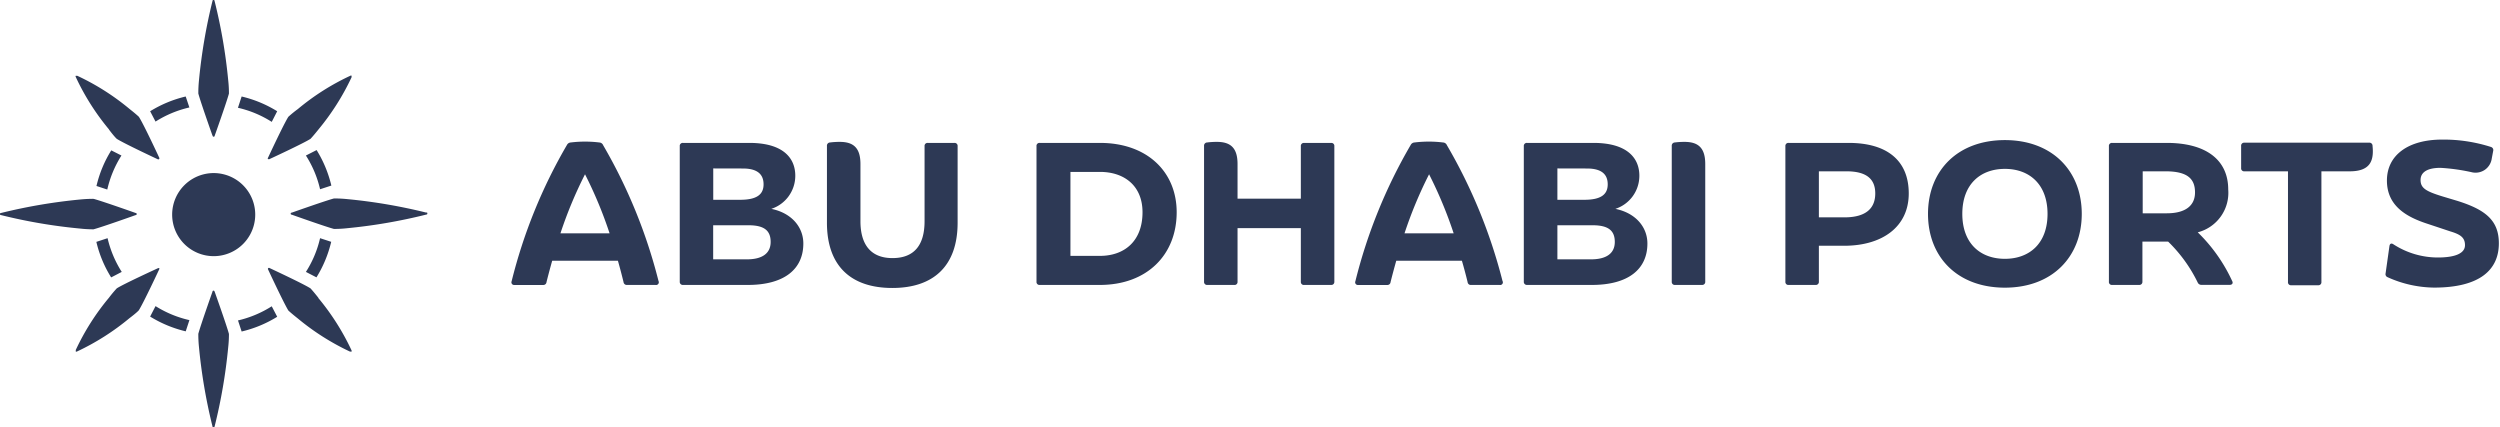<svg width="234" height="40" fill="none" xmlns="http://www.w3.org/2000/svg"><path d="M19.902 12.7a.097.097 0 1 0 .194 0s1.105-3.094 1.333-3.943c0-.42-.023-.84-.07-1.257A49.84 49.84 0 0 0 20.083.09c0-.07-.048-.09-.097-.09-.048 0-.082 0-.096.09a50.912 50.912 0 0 0-1.264 7.41c-.043.417-.064.837-.062 1.257.228.85 1.326 3.943 1.326 3.943M17.273 17.319a3.888 3.888 0 1 0 5.524 5.472 3.888 3.888 0 0 0-5.524-5.472ZM17.727 10.06l-.345-1.028c-1.176.279-2.3.745-3.329 1.381l.505.967a10.145 10.145 0 0 1 3.156-1.32M25.946 10.413a11.209 11.209 0 0 0-3.329-1.381l-.345 1.056a10.02 10.02 0 0 1 3.163 1.32l.51-.995ZM14.053 29.632c1.03.635 2.153 1.101 3.33 1.381l.345-1.05a10.159 10.159 0 0 1-3.17-1.311l-.505.98ZM22.272 29.98l.345 1.05c1.177-.278 2.301-.744 3.329-1.381l-.511-.98a10.201 10.201 0 0 1-3.163 1.325M10.415 25.96l.98-.51a10.158 10.158 0 0 1-1.326-3.156l-1.05.345a11.049 11.049 0 0 0 1.382 3.322M8.991 17.395l1.05.346c.257-1.13.706-2.206 1.326-3.184l-.953-.483a11.048 11.048 0 0 0-1.381 3.321M31.015 22.639l-1.056-.345a10 10 0 0 1-1.326 3.156l.988.51A11.243 11.243 0 0 0 31 22.64M28.633 14.558a10 10 0 0 1 1.326 3.156l1.056-.345a11.242 11.242 0 0 0-1.38-3.322l-1.002.51ZM20.082 27.3a.096.096 0 0 0-.097-.097.096.096 0 0 0-.096.097s-1.098 3.094-1.326 3.943c-.002.42.019.84.062 1.257.237 2.498.66 4.975 1.264 7.41 0 .07.048.09.096.09.049 0 .083 0 .104-.09a50.185 50.185 0 0 0 1.27-7.396c.047-.417.07-.837.07-1.257-.228-.85-1.333-3.943-1.333-3.943M8.757 21.463c.85-.228 3.943-1.332 3.943-1.332a.096.096 0 0 0 .097-.097.097.097 0 0 0-.097-.097s-3.094-1.098-3.943-1.326c-.42-.001-.84.02-1.257.062-2.498.239-4.975.66-7.41 1.264-.07 0-.09.048-.09.097 0 .048 0 .083.09.097a49.863 49.863 0 0 0 7.41 1.263c.417.047.837.07 1.257.07ZM39.91 19.902a50.696 50.696 0 0 0-7.396-1.264 11.751 11.751 0 0 0-1.257-.062c-.85.228-3.944 1.326-3.944 1.326a.097.097 0 1 0 0 .193s3.094 1.105 3.944 1.333c.42.001.84-.022 1.257-.069a50.166 50.166 0 0 0 7.396-1.278c.069 0 .09-.055.09-.103 0-.048 0-.083-.09-.097M10.2 12.127c.518.69.732.87.732.87.69.442 3.84 1.913 3.84 1.913a.104.104 0 0 0 .138-.138s-1.47-3.17-1.913-3.84c0 0-.214-.214-.87-.732a22.487 22.487 0 0 0-4.896-3.108h-.132c-.027 0-.041.055 0 .131a22.485 22.485 0 0 0 3.108 4.897M29.806 27.88c-.525-.662-.746-.89-.746-.89-.69-.442-3.84-1.906-3.84-1.906a.096.096 0 0 0-.142.071c-.003.02.001.042.011.06 0 0 1.471 3.156 1.9 3.847 0 0 .213.214.877.739a22.728 22.728 0 0 0 4.889 3.107h.138c.035 0 .035-.062 0-.138a22.725 22.725 0 0 0-3.108-4.89M14.889 25.11a.09.09 0 0 0-.117 0s-3.17 1.45-3.84 1.879c-.259.28-.503.572-.732.877a22.366 22.366 0 0 0-3.108 4.89v.137c0 .035.055.035.131 0a22.744 22.744 0 0 0 4.897-3.114c.69-.518.87-.732.87-.732.442-.69 1.913-3.84 1.913-3.84a.104.104 0 0 0 0-.117M25.11 14.89a.103.103 0 0 0 .118 0s3.142-1.451 3.833-1.893c0 0 .214-.214.739-.87a22.843 22.843 0 0 0 3.108-4.897V7.1c0-.035-.063-.042-.139 0a22.368 22.368 0 0 0-4.889 3.107c-.31.226-.607.468-.89.725-.443.69-1.907 3.84-1.907 3.84a.09.09 0 0 0 0 .117M61.367 26.672h-2.68a.304.304 0 0 1-.324-.27 56.148 56.148 0 0 0-.525-1.995h-6.153c-.194.69-.366 1.333-.532 1.996a.296.296 0 0 1-.325.27H48.15a.25.25 0 0 1-.262-.346 48.423 48.423 0 0 1 5.18-12.762.421.421 0 0 1 .344-.228c.895-.11 1.8-.11 2.694 0a.401.401 0 0 1 .345.248A49.032 49.032 0 0 1 61.636 26.3a.256.256 0 0 1-.269.373Zm-4.31-4.834a39.467 39.467 0 0 0-2.299-5.525 39.479 39.479 0 0 0-2.3 5.525h4.6ZM75.192 22.796c0 2.355-1.726 3.874-5.2 3.874h-6.064a.282.282 0 0 1-.303-.303V13.68a.276.276 0 0 1 .303-.304h6.216c3.114 0 4.295 1.382 4.295 3.074a3.26 3.26 0 0 1-2.244 3.1c1.878.38 2.997 1.685 2.997 3.246Zm-8.432-7.03V18.7h2.527c1.52 0 2.183-.477 2.183-1.444 0-.966-.608-1.484-1.934-1.484l-2.776-.007Zm3.156 8.508c1.422 0 2.217-.552 2.217-1.63 0-1.077-.622-1.56-2.072-1.56h-3.308v3.19h3.163ZM77.402 20.843V13.66a.297.297 0 0 1 .29-.325c.303-.038.607-.057.912-.055 1.27 0 1.934.552 1.934 2.072v5.352c0 2.237 1.008 3.453 2.997 3.453 1.989 0 3.004-1.16 3.004-3.453V13.68a.276.276 0 0 1 .304-.303h2.486a.276.276 0 0 1 .304.303v7.162c0 4.06-2.258 6.112-6.112 6.112-3.853 0-6.119-2.038-6.119-6.112ZM110.137 19.868c0 3.971-2.762 6.802-7.196 6.802H97.32a.276.276 0 0 1-.304-.303V13.68a.276.276 0 0 1 .304-.304h5.635c4.427 0 7.182 2.714 7.182 6.492Zm-7.182 4.082c2.293 0 3.985-1.382 3.985-4.082 0-2.465-1.692-3.778-3.985-3.778h-2.762v7.86h2.762ZM121.759 13.681a.278.278 0 0 1 .304-.303h2.528a.275.275 0 0 1 .289.182c.014.039.019.08.015.121v12.687a.288.288 0 0 1-.082.222.288.288 0 0 1-.222.082h-2.528a.275.275 0 0 1-.289-.183.278.278 0 0 1-.015-.121v-5.014h-5.925v5.014a.28.28 0 0 1-.183.29.273.273 0 0 1-.121.014h-2.527a.282.282 0 0 1-.304-.304V13.66a.308.308 0 0 1 .013-.12.305.305 0 0 1 .158-.178.303.303 0 0 1 .119-.027 7.01 7.01 0 0 1 .911-.055c1.271 0 1.934.552 1.934 2.072v3.246h5.925V13.68ZM140.371 26.672h-2.679a.297.297 0 0 1-.325-.27 43.914 43.914 0 0 0-.532-1.995h-6.146c-.193.69-.366 1.333-.532 1.996a.295.295 0 0 1-.324.27h-2.707a.252.252 0 0 1-.233-.097.253.253 0 0 1-.049-.12.258.258 0 0 1 .019-.13 48.431 48.431 0 0 1 5.18-12.761.422.422 0 0 1 .345-.228 10.98 10.98 0 0 1 2.693 0 .403.403 0 0 1 .346.248 49.08 49.08 0 0 1 5.207 12.714.25.25 0 0 1-.121.36.25.25 0 0 1-.142.013Zm-4.309-4.834a39.54 39.54 0 0 0-2.3-5.525 39.416 39.416 0 0 0-2.299 5.525h4.599ZM154.197 22.796c0 2.355-1.726 3.874-5.207 3.874h-6.057a.287.287 0 0 1-.221-.082.28.28 0 0 1-.083-.221V13.68a.278.278 0 0 1 .304-.304h6.216c3.114 0 4.295 1.382 4.295 3.074a3.258 3.258 0 0 1-2.244 3.1c1.878.38 2.997 1.685 2.997 3.246Zm-8.425-7.03V18.7h2.527c1.52 0 2.183-.477 2.183-1.444 0-.966-.608-1.484-1.941-1.484l-2.769-.007Zm3.149 8.508c1.429 0 2.224-.552 2.224-1.63 0-1.077-.629-1.56-2.072-1.56h-3.301v3.19h3.149ZM159.308 26.672h-2.528a.282.282 0 0 1-.304-.304V13.66a.3.3 0 0 1 .167-.296.3.3 0 0 1 .116-.029c.303-.038.607-.056.912-.055 1.278 0 1.94.552 1.94 2.072v11.015a.271.271 0 0 1-.082.221.28.28 0 0 1-.221.082ZM178.659 18.107c0 3.15-2.507 4.896-6.043 4.896h-2.369v3.364a.287.287 0 0 1-.016.12.295.295 0 0 1-.168.167.282.282 0 0 1-.12.016h-2.527a.273.273 0 0 1-.225-.079.282.282 0 0 1-.079-.224V13.68a.281.281 0 0 1 .183-.29.273.273 0 0 1 .121-.014h5.621c3.592 0 5.622 1.65 5.622 4.731Zm-6.022 2.238c2.03 0 2.887-.857 2.887-2.238s-.857-2.072-2.694-2.072h-2.583v4.31h2.39ZM180.461 20.02c0-4.04 2.763-6.907 7.196-6.907 4.434 0 7.196 2.887 7.196 6.906 0 4.02-2.762 6.906-7.196 6.906-4.433 0-7.196-2.859-7.196-6.906Zm11.188 0c0-2.763-1.692-4.213-3.992-4.213-2.299 0-3.985 1.443-3.985 4.212 0 2.77 1.692 4.206 3.985 4.206s3.992-1.43 3.992-4.206ZM208.928 26.297c.117.215 0 .366-.228.366h-2.638a.369.369 0 0 1-.36-.227 13.655 13.655 0 0 0-2.762-3.82h-2.41v3.75a.288.288 0 0 1-.082.222.287.287 0 0 1-.222.082h-2.528a.275.275 0 0 1-.304-.303V13.68a.278.278 0 0 1 .304-.304h5.111c3.66 0 5.753 1.575 5.753 4.365a3.82 3.82 0 0 1-2.853 4.005 15.184 15.184 0 0 1 3.219 4.552Zm-8.371-10.262v3.93h2.259c1.705 0 2.638-.69 2.638-1.955 0-1.264-.691-1.975-2.763-1.975h-2.134ZM222.07 13.66c.151 1.444-.263 2.376-2.141 2.376h-2.645v10.359a.278.278 0 0 1-.304.304h-2.521a.275.275 0 0 1-.304-.304V16.036h-4.088a.276.276 0 0 1-.297-.304V13.66a.276.276 0 0 1 .297-.304h11.671a.29.29 0 0 1 .332.304ZM223.478 25.945a.304.304 0 0 1-.186-.36l.359-2.547c.035-.242.186-.304.38-.166a7.65 7.65 0 0 0 4.143 1.23c1.734 0 2.549-.436 2.549-1.154s-.435-1.009-1.381-1.292l-2.072-.69c-2.031-.65-3.854-1.692-3.854-4.068 0-2.375 1.989-3.833 5.166-3.833a14.602 14.602 0 0 1 4.572.69.316.316 0 0 1 .183.147.305.305 0 0 1 .024.234l-.131.69a1.536 1.536 0 0 1-.626 1.052 1.532 1.532 0 0 1-1.198.254 18.148 18.148 0 0 0-2.983-.422c-1.174 0-1.858.38-1.858 1.14 0 .76.511 1.063 2.072 1.54l1.381.414c2.618.822 3.875 1.823 3.875 3.971 0 2.486-1.789 4.144-6.064 4.144a10.796 10.796 0 0 1-4.351-.974Z" fill="#2D3955"/></svg>
